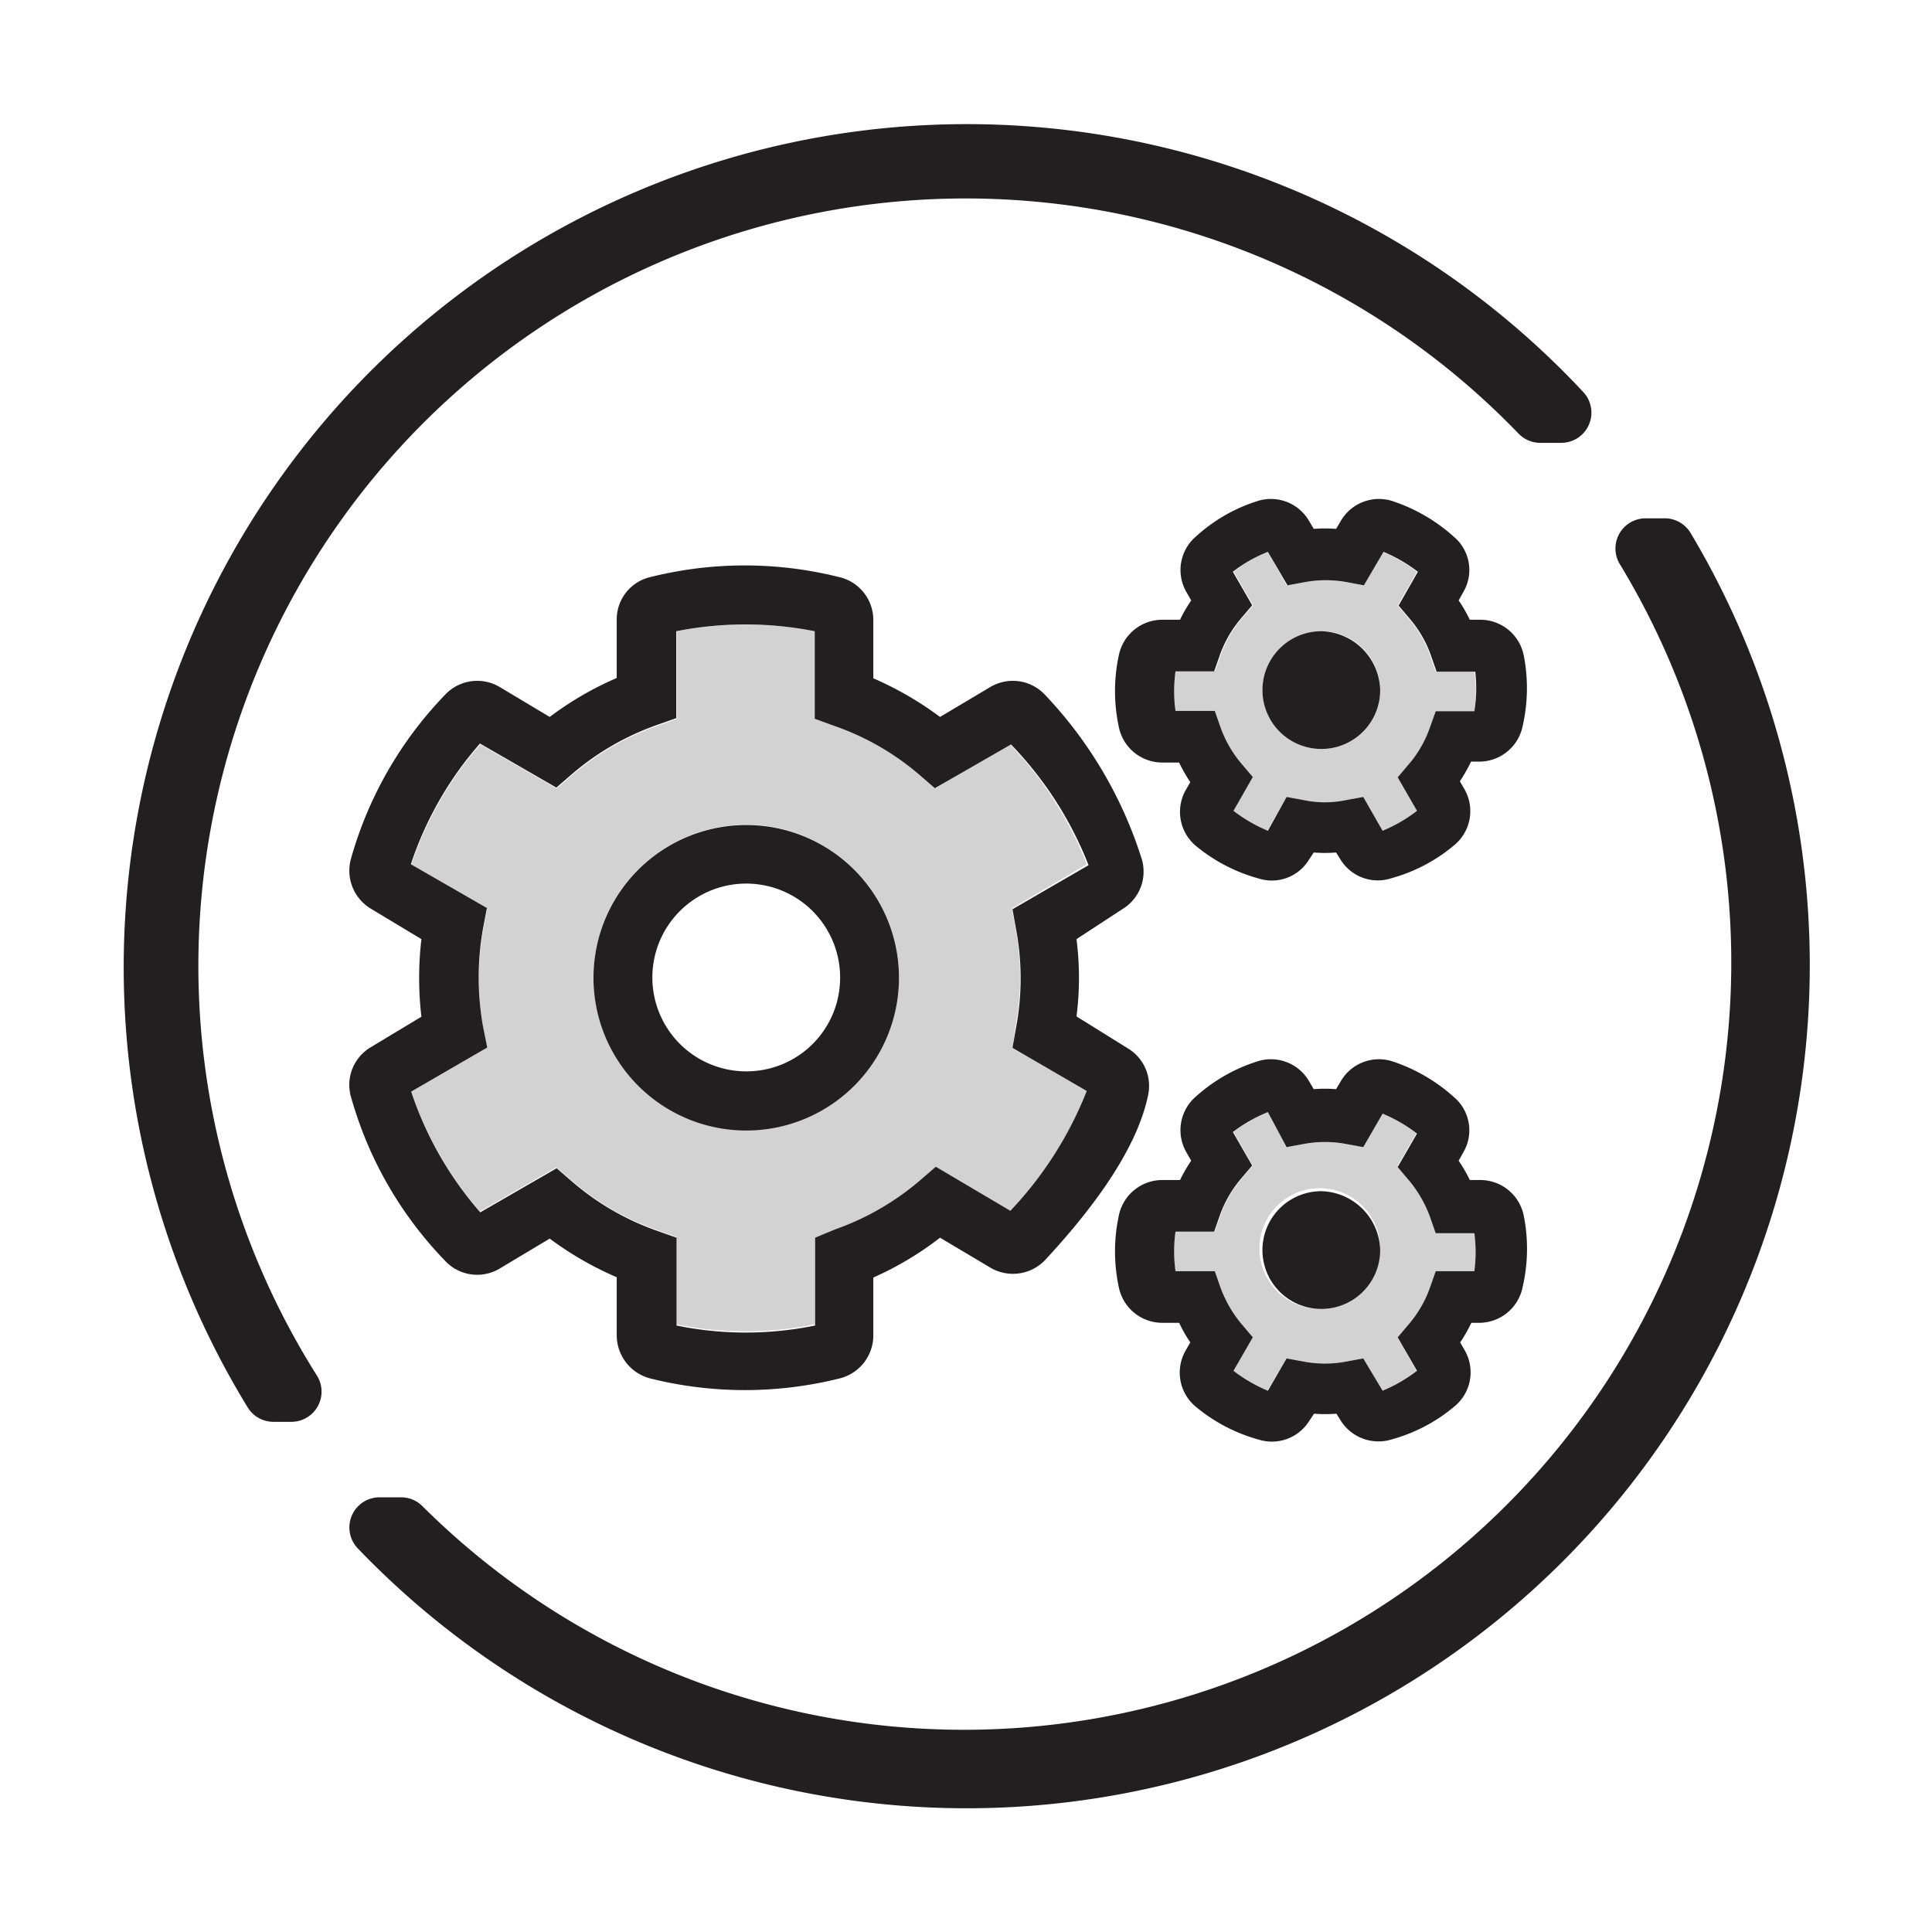 <svg id="Layer_1" data-name="Layer 1" xmlns="http://www.w3.org/2000/svg" viewBox="0 0 64 64"><defs><style>.cls-1,.cls-2{fill:#231f20;}.cls-2{opacity:0.2;}</style></defs><title>IconMaster</title><path class="cls-1" d="M10.5,45.57A25.42,25.42,0,0,1,50.3,14.36a1,1,0,0,0,.71.31h.7A1,1,0,0,0,52.46,13,27.93,27.93,0,0,0,8.21,46.63a1,1,0,0,0,.85.47h.6A1,1,0,0,0,10.5,45.57Z"/><path class="cls-1" d="M55.1,17.17h-.6a1,1,0,0,0-.84,1.52A25.42,25.42,0,0,1,14,49.9a1,1,0,0,0-.7-.3h-.72a1,1,0,0,0-.73,1.69A27.93,27.93,0,0,0,56,17.65,1,1,0,0,0,55.1,17.17Z"/><path class="cls-1" d="M43.77,20.91a1.95,1.95,0,1,0,1.95,1.95A2,2,0,0,0,43.77,20.91Zm0,18.55a1.95,1.95,0,1,0,1.95,1.95A2,2,0,0,0,43.77,39.46Zm0,0a1.95,1.95,0,1,0,1.95,1.95A2,2,0,0,0,43.77,39.46Zm0,0a1.95,1.95,0,1,0,1.95,1.95A2,2,0,0,0,43.77,39.46Zm0,0a1.95,1.95,0,1,0,1.95,1.95A2,2,0,0,0,43.77,39.46Zm6.71.83A1.47,1.47,0,0,0,49,39.09h-.31a5.07,5.07,0,0,0-.37-.64l.15-.27a1.44,1.44,0,0,0-.31-1.84,5.73,5.73,0,0,0-2-1.17,1.46,1.46,0,0,0-1.74.64l-.16.27a4.57,4.57,0,0,0-.74,0l-.16-.27a1.46,1.46,0,0,0-1.74-.64,5.54,5.54,0,0,0-2,1.15,1.47,1.47,0,0,0-.32,1.85l.16.28a5.07,5.07,0,0,0-.37.64H38.5a1.47,1.47,0,0,0-1.44,1.19,5.64,5.64,0,0,0,0,2.35,1.47,1.47,0,0,0,1.44,1.19h.56a5.19,5.19,0,0,0,.37.65l-.15.26a1.47,1.47,0,0,0,.32,1.86,5.57,5.57,0,0,0,2.1,1.1,1.46,1.46,0,0,0,1.67-.62l.16-.24a4.57,4.57,0,0,0,.74,0l.15.24a1.48,1.48,0,0,0,1.69.61,5.48,5.48,0,0,0,2.07-1.09,1.46,1.46,0,0,0,.34-1.86l-.15-.26a5.19,5.19,0,0,0,.37-.65H49a1.47,1.47,0,0,0,1.44-1.19A5.59,5.59,0,0,0,50.48,40.29Zm-1.64,1.82H47.56l-.2.57a3.86,3.86,0,0,1-.67,1.16l-.39.46.64,1.11a5,5,0,0,1-1.14.66L45.16,45l-.6.11a3.77,3.77,0,0,1-1.34,0l-.6-.11L42,46.07a5,5,0,0,1-1.14-.66l.64-1.11-.39-.46a4.08,4.08,0,0,1-.67-1.16l-.2-.57H38.94a4.79,4.79,0,0,1,0-1.31h1.28l.2-.57a3.86,3.86,0,0,1,.67-1.16l.39-.46-.64-1.11A5,5,0,0,1,42,36.84L42.62,38l.6-.11a3.77,3.77,0,0,1,1.34,0l.6.11.64-1.11a5,5,0,0,1,1.14.66l-.64,1.11.39.46a4.08,4.08,0,0,1,.67,1.16l.2.57h1.28A4.79,4.79,0,0,1,48.84,42.11Zm-5.07-2.65a1.95,1.95,0,1,0,1.95,1.95A2,2,0,0,0,43.77,39.46Zm0,0a1.95,1.95,0,1,0,1.95,1.95A2,2,0,0,0,43.77,39.46Zm0,0a1.95,1.95,0,1,0,1.95,1.95A2,2,0,0,0,43.77,39.46ZM24.72,27.33a5.06,5.06,0,1,0,5.06,5.06A5.06,5.06,0,0,0,24.72,27.33Zm0,8.16a3.11,3.11,0,1,1,3.11-3.1A3.1,3.1,0,0,1,24.72,35.49Zm0-8.16a5.06,5.06,0,1,0,5.06,5.06A5.06,5.06,0,0,0,24.72,27.33Zm0,8.16a3.11,3.11,0,1,1,3.11-3.1A3.1,3.1,0,0,1,24.72,35.49Zm0-8.16a5.06,5.06,0,1,0,5.06,5.06A5.06,5.06,0,0,0,24.72,27.33Zm0,8.16a3.11,3.11,0,1,1,3.11-3.1A3.1,3.1,0,0,1,24.72,35.49Zm0-8.16a5.06,5.06,0,1,0,5.06,5.06A5.06,5.06,0,0,0,24.72,27.33Zm0,8.16a3.11,3.11,0,1,1,3.11-3.1A3.1,3.1,0,0,1,24.72,35.49Zm12.66-.75-1.72-1.07a10,10,0,0,0,0-2.56l1.53-1a1.45,1.45,0,0,0,.62-1.69,14,14,0,0,0-3.18-5.39,1.46,1.46,0,0,0-1.81-.28l-1.68,1a11.06,11.06,0,0,0-2.21-1.28V20.53a1.46,1.46,0,0,0-1.16-1.42,12.86,12.86,0,0,0-6.2,0,1.44,1.44,0,0,0-1.14,1.42v1.93a10.71,10.71,0,0,0-2.22,1.29l-1.67-1a1.46,1.46,0,0,0-1.81.28,12.79,12.79,0,0,0-3.09,5.37,1.47,1.47,0,0,0,.66,1.71l1.66,1a11,11,0,0,0,0,2.57l-1.66,1a1.45,1.45,0,0,0-.66,1.7,12.72,12.72,0,0,0,3.09,5.37,1.45,1.45,0,0,0,1.81.28l1.67-1a10.93,10.93,0,0,0,2.22,1.28v1.93a1.48,1.48,0,0,0,1.14,1.43,12.92,12.92,0,0,0,6.21,0,1.47,1.47,0,0,0,1.15-1.43V42.32A10.64,10.64,0,0,0,31.14,41l1.68,1a1.47,1.47,0,0,0,1.81-.27c1.39-1.5,3-3.53,3.4-5.44A1.45,1.45,0,0,0,37.38,34.74Zm-3.91,5.37L31,38.65l-.52.45a8.84,8.84,0,0,1-2.8,1.62L27,41v2.91a11.44,11.44,0,0,1-4.59,0V41l-.65-.23a8.73,8.73,0,0,1-2.8-1.62l-.52-.45-2.53,1.46a11.65,11.65,0,0,1-2.29-4l2.52-1.46L16,34a9.28,9.28,0,0,1,0-3.24l.13-.68-2.52-1.45a11.56,11.56,0,0,1,2.29-4l2.53,1.46.52-.45a8.84,8.84,0,0,1,2.8-1.62l.65-.23V20.91a11.82,11.82,0,0,1,4.59,0v2.9l.66.24a8.7,8.7,0,0,1,2.8,1.61l.52.45,2.52-1.45a12.11,12.11,0,0,1,2.57,4l-2.52,1.46.12.67a8.82,8.82,0,0,1,0,3.24l-.12.68L36,36.14A12.32,12.32,0,0,1,33.47,40.11ZM24.72,27.33a5.06,5.06,0,1,0,5.06,5.06A5.06,5.06,0,0,0,24.72,27.33Zm0,8.16a3.11,3.11,0,1,1,3.11-3.1A3.1,3.1,0,0,1,24.72,35.49Zm0-8.16a5.06,5.06,0,1,0,5.06,5.06A5.06,5.06,0,0,0,24.72,27.33Zm0,8.16a3.11,3.11,0,1,1,3.11-3.1A3.1,3.1,0,0,1,24.72,35.49Zm0-8.16a5.06,5.06,0,1,0,5.06,5.06A5.06,5.06,0,0,0,24.72,27.33Zm0,8.16a3.11,3.11,0,1,1,3.11-3.1A3.1,3.1,0,0,1,24.72,35.49ZM43.77,20.91a1.95,1.95,0,1,0,1.95,1.95A2,2,0,0,0,43.77,20.91Zm0,0a1.95,1.95,0,1,0,1.95,1.95A2,2,0,0,0,43.77,20.91Zm0,0a1.95,1.95,0,1,0,1.95,1.95A2,2,0,0,0,43.77,20.91Zm6.71.82A1.47,1.47,0,0,0,49,20.53h-.31a5.07,5.07,0,0,0-.37-.64l.15-.27a1.44,1.44,0,0,0-.31-1.84,5.73,5.73,0,0,0-2-1.17,1.46,1.46,0,0,0-1.74.64l-.16.27a4.57,4.57,0,0,0-.74,0l-.16-.27a1.46,1.46,0,0,0-1.74-.64,5.43,5.43,0,0,0-2,1.16,1.46,1.46,0,0,0-.32,1.84l.16.28a5.07,5.07,0,0,0-.37.64H38.5a1.47,1.47,0,0,0-1.44,1.19,5.64,5.64,0,0,0,0,2.35,1.47,1.47,0,0,0,1.44,1.19h.56a5.19,5.19,0,0,0,.37.65l-.15.26A1.47,1.47,0,0,0,39.59,28a5.57,5.57,0,0,0,2.1,1.1,1.44,1.44,0,0,0,1.67-.62l.16-.24a4.57,4.57,0,0,0,.74,0l.15.24a1.45,1.45,0,0,0,1.69.61A5.48,5.48,0,0,0,48.17,28a1.46,1.46,0,0,0,.34-1.86l-.15-.26a5.19,5.19,0,0,0,.37-.65H49a1.47,1.47,0,0,0,1.44-1.18A5.64,5.64,0,0,0,50.48,21.73Zm-1.64,1.83H47.56l-.2.56a3.79,3.79,0,0,1-.67,1.17l-.39.46.64,1.11a5,5,0,0,1-1.14.66l-.64-1.12-.6.11a3.36,3.36,0,0,1-1.34,0l-.6-.11L42,27.52a5,5,0,0,1-1.14-.66l.64-1.12-.39-.46a3.83,3.83,0,0,1-.67-1.16l-.2-.57H38.94a4.79,4.79,0,0,1,0-1.31h1.28l.2-.57a3.86,3.86,0,0,1,.67-1.16l.39-.46-.64-1.11A4.77,4.77,0,0,1,42,18.28l.65,1.11.59-.11a3.83,3.83,0,0,1,1.35,0l.59.11.65-1.11a5.2,5.2,0,0,1,1.14.66l-.64,1.12.39.46a3.83,3.83,0,0,1,.67,1.16l.2.57h1.28A4.79,4.79,0,0,1,48.84,23.56Zm-5.07-2.65a1.95,1.95,0,1,0,1.95,1.95A2,2,0,0,0,43.77,20.91Zm0,0a1.95,1.95,0,1,0,1.95,1.95A2,2,0,0,0,43.77,20.91Zm0,0a1.95,1.95,0,1,0,1.95,1.95A2,2,0,0,0,43.77,20.91Z"/><path class="cls-2" d="M48.84,22.25H47.56l-.2-.57a3.83,3.83,0,0,0-.67-1.16l-.39-.46.64-1.12a5.2,5.2,0,0,0-1.14-.66l-.65,1.11-.59-.11a3.83,3.83,0,0,0-1.35,0l-.59.11L42,18.28a4.77,4.77,0,0,0-1.13.66l.64,1.11-.39.46a3.86,3.86,0,0,0-.67,1.16l-.2.57H38.94a4.79,4.79,0,0,0,0,1.31h1.28l.2.57a3.83,3.83,0,0,0,.67,1.16l.39.46-.64,1.12a5,5,0,0,0,1.14.66l.64-1.12.6.11a3.36,3.36,0,0,0,1.34,0l.6-.11.64,1.12a5,5,0,0,0,1.14-.66l-.64-1.11.39-.46a3.79,3.79,0,0,0,.67-1.17l.2-.56h1.28A4.79,4.79,0,0,0,48.84,22.25Zm-5.07,2.56a1.95,1.95,0,1,1,1.95-1.95A2,2,0,0,1,43.77,24.81Z"/><path class="cls-2" d="M48.84,40.8H47.56l-.2-.57a4.08,4.08,0,0,0-.67-1.16l-.39-.46.64-1.11a5,5,0,0,0-1.14-.66L45.16,38l-.6-.11a3.77,3.77,0,0,0-1.34,0l-.6.11L42,36.84a5,5,0,0,0-1.14.66l.64,1.11-.39.46a3.86,3.86,0,0,0-.67,1.16l-.2.57H38.94a4.79,4.79,0,0,0,0,1.31h1.28l.2.57a4.08,4.08,0,0,0,.67,1.16l.39.46-.64,1.11a5,5,0,0,0,1.14.66L42.62,45l.6.11a3.77,3.77,0,0,0,1.34,0l.6-.11.64,1.11a5,5,0,0,0,1.14-.66L46.3,44.3l.39-.46a3.86,3.86,0,0,0,.67-1.16l.2-.57h1.28A4.79,4.79,0,0,0,48.84,40.8Zm-5.07,2.56a2,2,0,1,1,1.95-2A2,2,0,0,1,43.77,43.36Z"/><path class="cls-2" d="M33.64,34a8.82,8.82,0,0,0,0-3.24l-.12-.67L36,28.63a12.11,12.11,0,0,0-2.57-4L31,26.11l-.52-.45a8.7,8.7,0,0,0-2.8-1.61L27,23.81v-2.9a11.82,11.82,0,0,0-4.59,0v2.91l-.65.23a8.84,8.84,0,0,0-2.8,1.62l-.52.45-2.53-1.46a11.56,11.56,0,0,0-2.29,4l2.52,1.45-.13.68A9.28,9.28,0,0,0,16,34l.13.67-2.52,1.46a11.65,11.65,0,0,0,2.29,4l2.53-1.46.52.45a8.73,8.73,0,0,0,2.8,1.62l.65.23v2.9a11.44,11.44,0,0,0,4.59,0V41l.66-.23a8.84,8.84,0,0,0,2.8-1.62l.52-.45,2.52,1.46a12.32,12.32,0,0,0,2.57-4l-2.52-1.46Zm-8.92,3.44a5.06,5.06,0,1,1,5.06-5A5.06,5.06,0,0,1,24.72,37.44Z"/></svg>